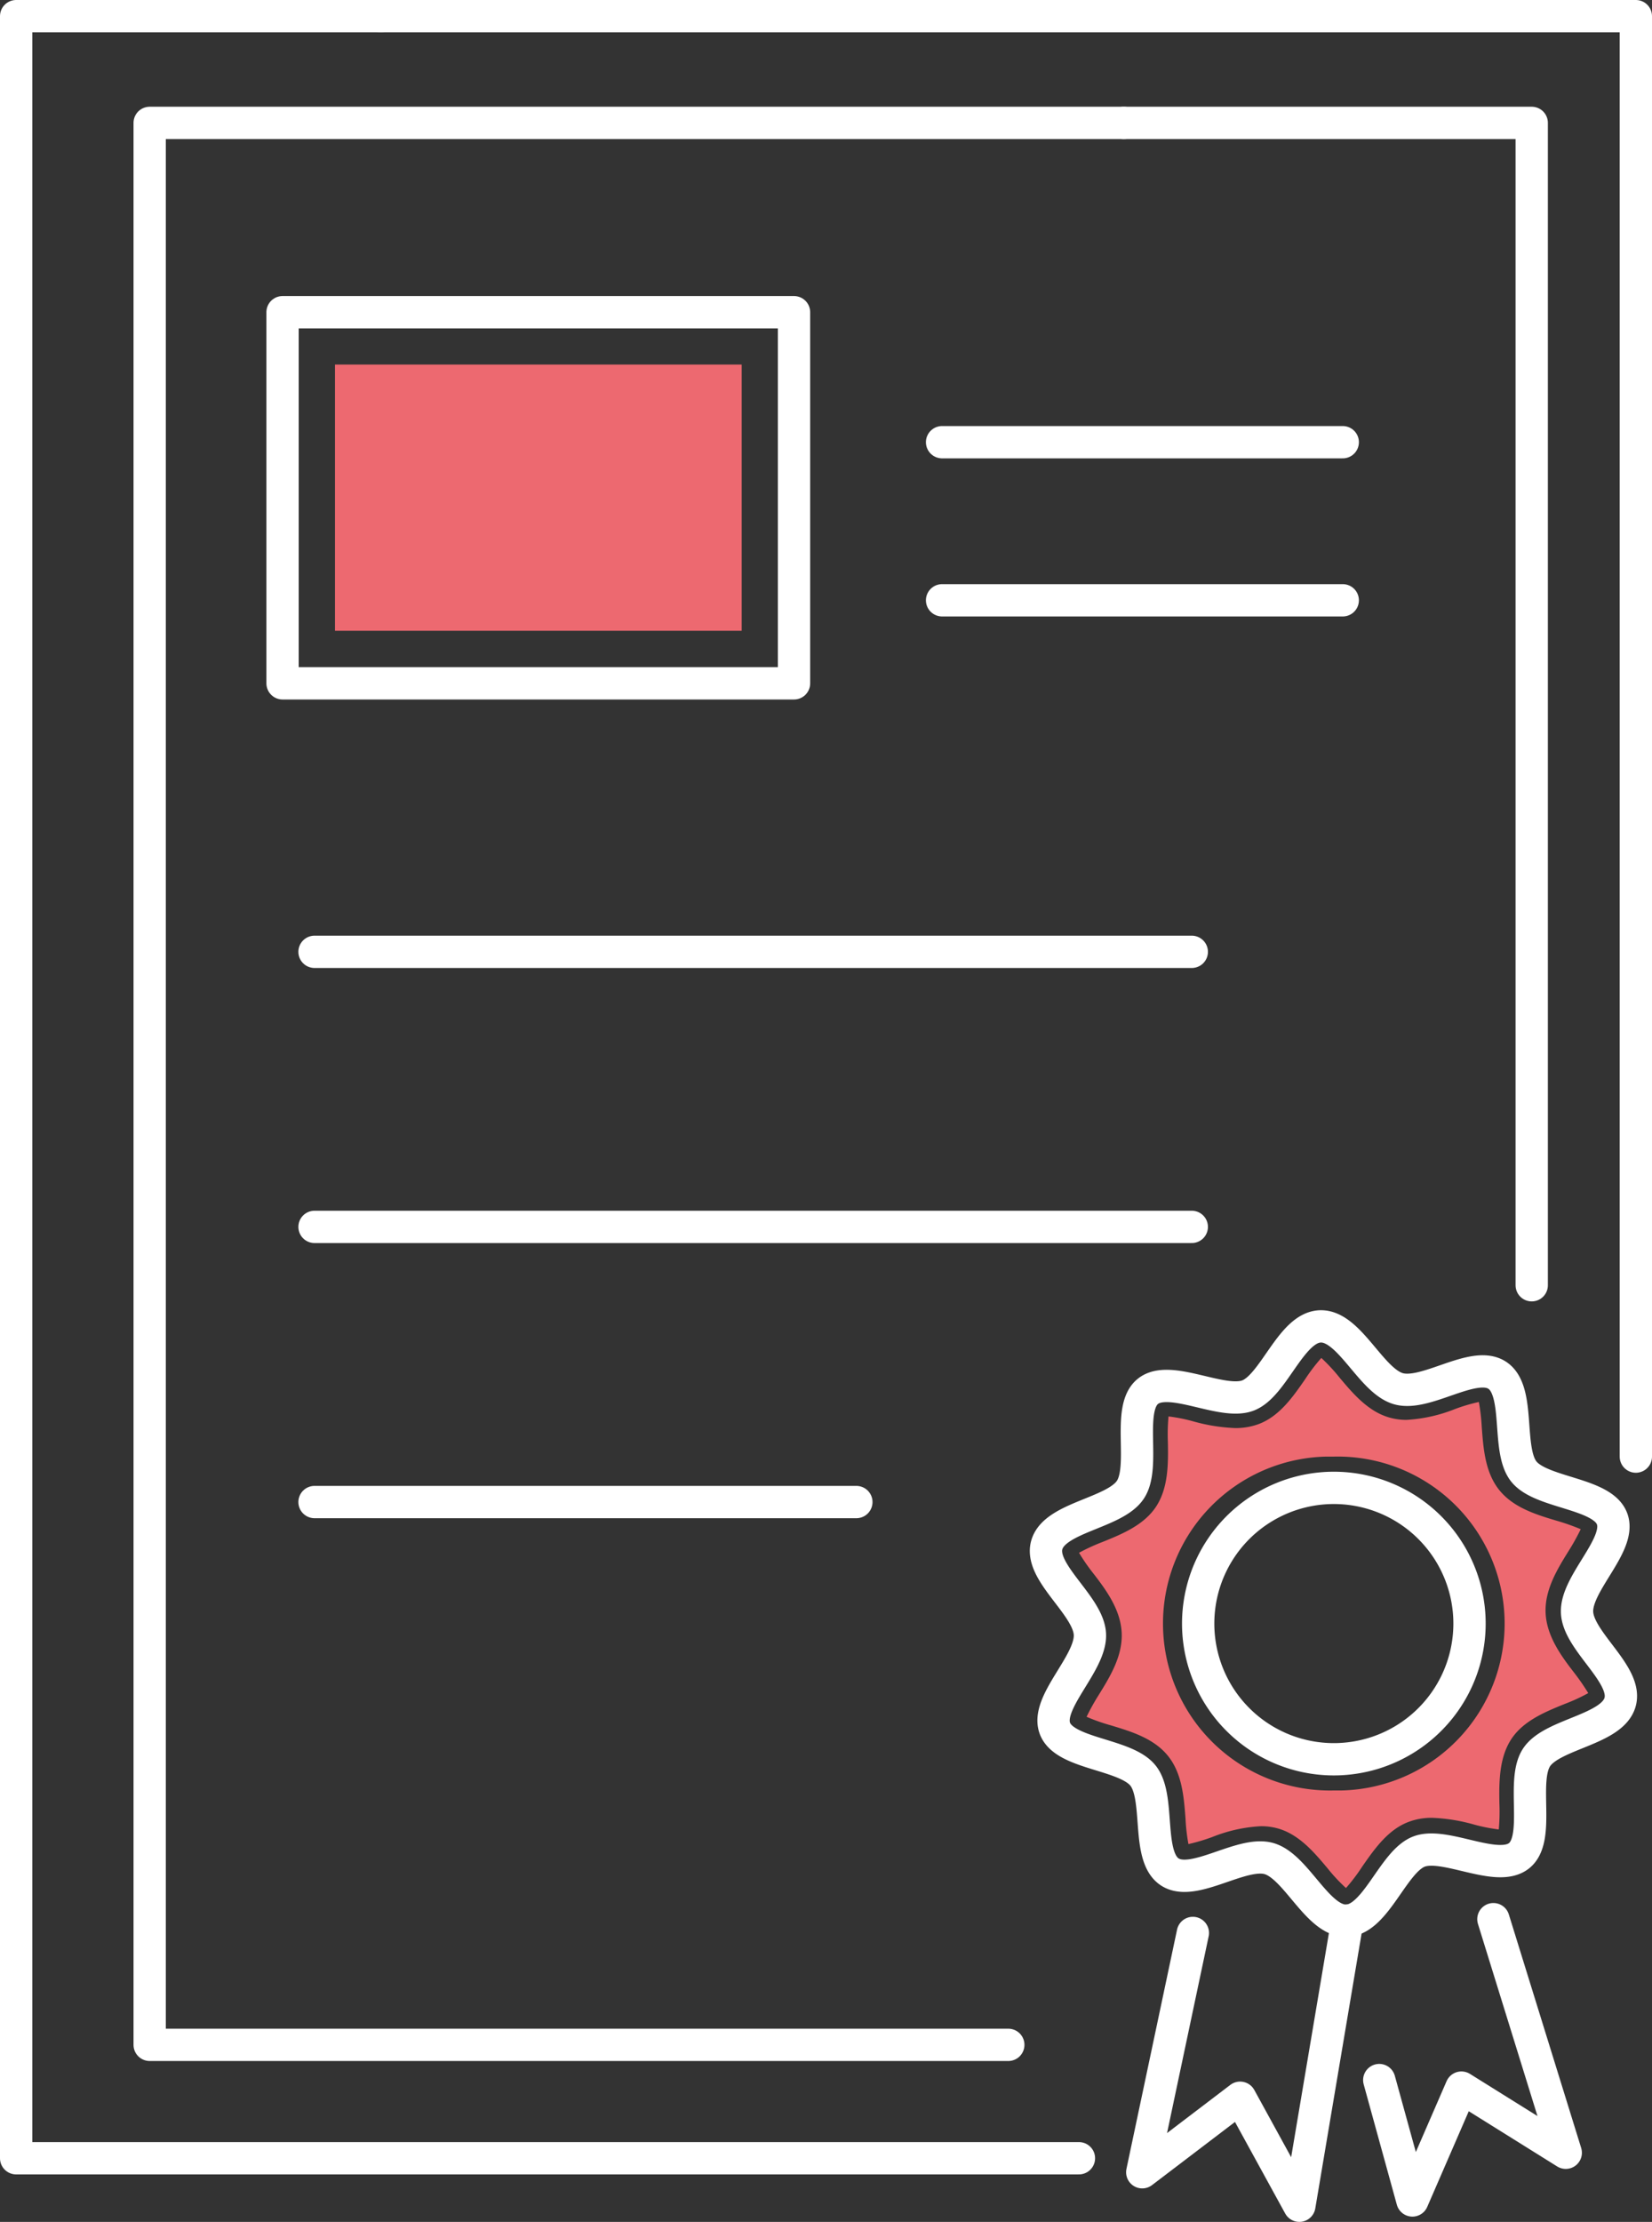 <?xml version="1.0" encoding="UTF-8"?>
<svg xmlns="http://www.w3.org/2000/svg" viewBox="0 0 153.42 206.31">
  <rect x="0" y="0" width="153.42" height="206.31" fill="#333333" stroke="none"/>
  <defs>
    <style>.cls-1{fill:none;stroke:#fff;stroke-linecap:round;stroke-linejoin:round;stroke-width:3px;}.cls-2{fill:#ed6970;}</style>
  </defs>
  <title>Asset 126</title>
  <g id="Layer_2" data-name="Layer 2">
    <g id="_ÎÓÈ_1" data-name="—ÎÓÈ_1">
      <g id="_Group_" data-name="&lt;Group&gt;">
        <line id="_Path_" data-name="&lt;Path&gt;" class="cls-1" x1="87.49" y1="41.06" x2="124.7" y2="41.06"></line>
        <line id="_Path_2" data-name="&lt;Path&gt;" class="cls-1" x1="87.49" y1="55.74" x2="124.7" y2="55.74"></line>
        <line id="_Path_3" data-name="&lt;Path&gt;" class="cls-1" x1="29.21" y1="88.38" x2="110.68" y2="88.38"></line>
        <line id="_Path_4" data-name="&lt;Path&gt;" class="cls-1" x1="29.21" y1="113.92" x2="110.68" y2="113.92"></line>
        <line id="_Path_5" data-name="&lt;Path&gt;" class="cls-1" x1="79.53" y1="139.47" x2="29.21" y2="139.47"></line>
        <polyline id="_Path_6" data-name="&lt;Path&gt;" class="cls-1" points="93.64 189.87 13.9 189.87 13.9 11.41 104.37 11.41"></polyline>
        <polyline id="_Path_7" data-name="&lt;Path&gt;" class="cls-1" points="104.37 11.41 142.25 11.41 142.25 119.34"></polyline>
        <polyline id="_Path_8" data-name="&lt;Path&gt;" class="cls-1" points="151.92 135.25 151.92 1.5 35.36 1.5"></polyline>
        <polyline id="_Path_9" data-name="&lt;Path&gt;" class="cls-1" points="35.36 1.5 1.5 1.5 1.5 200.4 100.2 200.4"></polyline>
        <rect id="_Rectangle_" data-name="&lt;Rectangle&gt;" class="cls-1" x="26.24" y="28.99" width="47.5" height="34.46"></rect>
        <rect id="_Rectangle_2" data-name="&lt;Rectangle&gt;" class="cls-2" x="37.63" y="27.33" width="24.72" height="37.77" transform="translate(96.21 -3.78) rotate(90)"></rect>
        <g id="_Group_2" data-name="&lt;Group&gt;">
          <path id="_Compound_Path_" data-name="&lt;Compound Path&gt;" class="cls-1" d="M146.46,149.72c-.13-2.71,4.16-6.29,3.25-8.7s-6.56-2.35-8.19-4.38-.27-7.49-2.47-8.94-6.63,2-9.2,1.24-4.55-5.9-7.26-5.78-4.29,5.51-6.7,6.42-7.24-2-9.27-.4-.19,6.94-1.64,9.14-7,2.54-7.76,5.11,3.92,5.65,4,8.36-4.16,6.29-3.25,8.7,6.55,2.34,8.18,4.38.28,7.49,2.48,8.94,6.63-1.95,9.2-1.24,4.55,5.9,7.26,5.77,4.29-5.51,6.7-6.42,7.23,2,9.27.4.19-6.94,1.64-9.14,7-2.54,7.75-5.11S146.58,152.42,146.46,149.72Zm-22,13.62a12.6,12.6,0,1,1,12-13.17A12.6,12.6,0,0,1,124.44,163.34Z"></path>
          <path id="_Compound_Path_2" data-name="&lt;Compound Path&gt;" class="cls-2" d="M125,175.31a15.88,15.88,0,0,1-1.7-1.82c-1.25-1.49-2.66-3.17-4.65-3.72a5.73,5.73,0,0,0-1.57-.2,14.12,14.12,0,0,0-4.49,1,17.65,17.65,0,0,1-2.22.66,17.06,17.06,0,0,1-.27-2.34c-.15-2-.31-4.21-1.63-5.85s-3.44-2.27-5.32-2.84a17.31,17.31,0,0,1-2.24-.79,20.74,20.74,0,0,1,1.11-2c1.06-1.71,2.25-3.64,2.15-5.8s-1.46-4-2.67-5.56a17.89,17.89,0,0,1-1.29-1.87,18.17,18.17,0,0,1,2.17-1c1.81-.73,3.87-1.57,5-3.31s1.12-4,1.08-6a18.11,18.11,0,0,1,.06-2.35,15.56,15.56,0,0,1,2.27.45,16.63,16.63,0,0,0,3.9.63,6.16,6.16,0,0,0,2.2-.37c1.94-.73,3.19-2.54,4.3-4.14a17.24,17.24,0,0,1,1.52-2,16.72,16.72,0,0,1,1.69,1.82c1.25,1.49,2.67,3.17,4.66,3.72a5.65,5.65,0,0,0,1.56.21,14.28,14.28,0,0,0,4.49-1,15.83,15.83,0,0,1,2.23-.66,18.61,18.61,0,0,1,.27,2.33c.15,2,.31,4.21,1.63,5.85s3.44,2.28,5.31,2.84a20.37,20.37,0,0,1,2.25.79,20.87,20.87,0,0,1-1.11,2c-1.06,1.7-2.25,3.64-2.15,5.79s1.46,4,2.67,5.56a20.91,20.91,0,0,1,1.29,1.87,16.72,16.72,0,0,1-2.17,1c-1.82.74-3.88,1.57-5,3.31s-1.12,4-1.08,6a18.07,18.07,0,0,1-.06,2.35,15.92,15.92,0,0,1-2.28-.45,16.54,16.54,0,0,0-3.89-.63,6,6,0,0,0-2.21.38c-1.93.73-3.18,2.54-4.29,4.13A17.24,17.24,0,0,1,125,175.31Zm-1.12-40.06-.72,0a15.5,15.5,0,0,0,.7,31h.72a15.5,15.5,0,0,0-.7-31Z"></path>
          <polyline id="_Path_10" data-name="&lt;Path&gt;" class="cls-1" points="110.78 179.48 106.08 201.7 115.17 194.78 120.67 204.81 125.13 178.34"></polyline>
          <polyline id="_Path_11" data-name="&lt;Path&gt;" class="cls-1" points="138.69 178.2 145.41 199.89 135.72 193.84 131.17 204.32 128.09 193.14"></polyline>
        </g>
      </g>
    </g>
  </g>
</svg>
